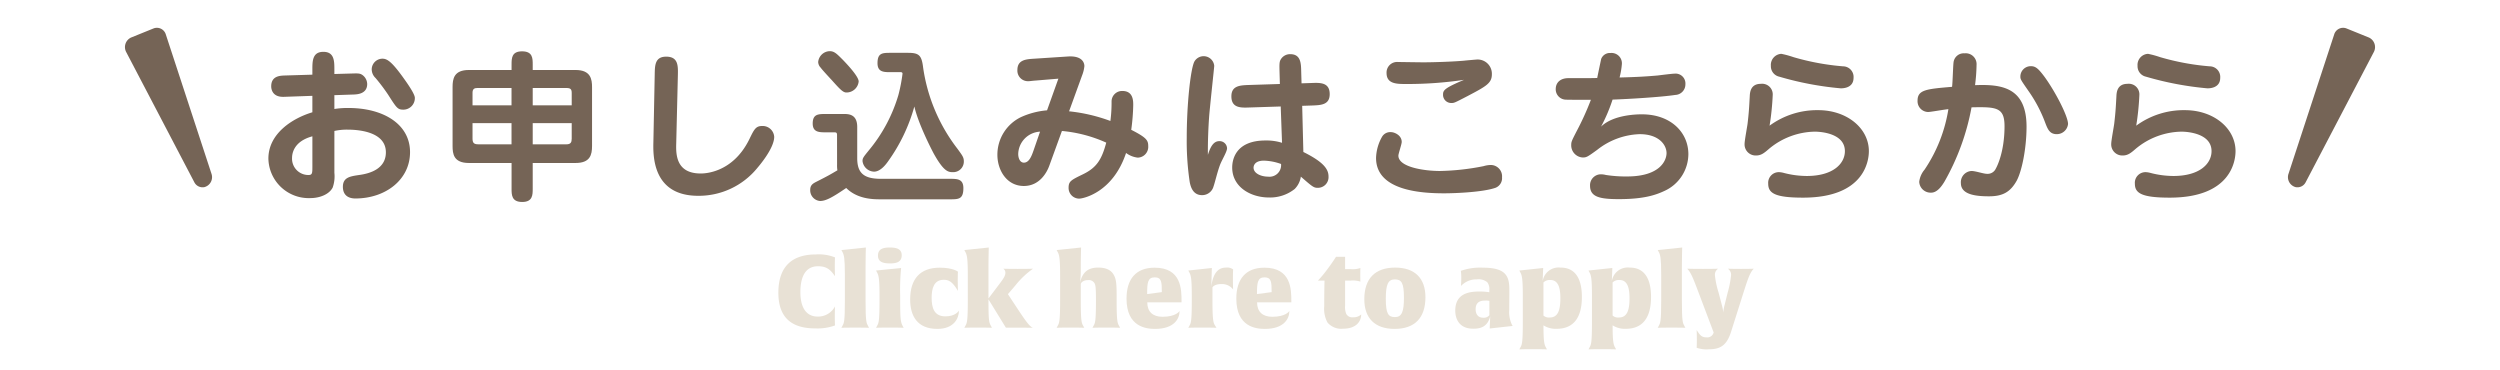<svg xmlns="http://www.w3.org/2000/svg" viewBox="0 0 540 80"><defs><style>.cls-1{fill:none;}.cls-2{fill:#e8e1d5;}.cls-3{fill:#756456;}</style></defs><g id="レイヤー_2" data-name="レイヤー 2"><g id="レイヤー_1-2" data-name="レイヤー 1"><rect class="cls-1" width="540" height="80"/><path class="cls-2" d="M176.07,70.933c-5.127,0-7.943-2.376-7.943-7.7,0-5.721,3.015-8.274,8.1-8.274a9.462,9.462,0,0,1,4.136.639s-.044.462-.044,2c0,1.254.044,2.068.044,2.068-.946-1.364-1.76-2.156-3.674-2.156-3.213,0-3.807,3.168-3.807,5.589,0,3.586,1.452,5.28,3.719,5.28a4.11,4.11,0,0,0,3.762-2.2s-.044.682-.044,2.222c0,1.409.044,1.893.044,1.893A11.056,11.056,0,0,1,176.07,70.933Z"/><path class="cls-2" d="M184.737,70.757c-2.112,0-2.992.044-2.992.044l.2-.374c.352-.638.55-.836.55-5.611V59.447c0-3.806-.2-4.423-.55-5.061l-.2-.374,5.28-.55s-.065,2.2-.065,4.225v7.129c0,4.775.2,4.973.55,5.611l.2.374S186.828,70.757,184.737,70.757Z"/><path class="cls-2" d="M192.217,70.757c-2.113,0-2.992.044-2.992.044l.2-.374c.351-.638.55-.814.55-5.611V63.87c0-3.807-.2-4.423-.55-5.061l-.2-.374,5.413-.55a48.692,48.692,0,0,0-.2,5.963v.968c0,4.071.088,4.73.55,5.611l.2.374S194.308,70.757,192.217,70.757Zm0-13.862c-1.408,0-2.574-.286-2.574-1.672,0-1.452,1.1-1.761,2.552-1.761,1.409,0,2.575.287,2.575,1.673C194.77,56.587,193.669,56.9,192.217,56.9Z"/><path class="cls-2" d="M207.134,67.083c0,1.737-1.144,3.96-4.664,3.96-4.358,0-5.875-2.838-5.875-6.337,0-4.511,2.2-6.887,6.381-6.887,2.881,0,3.938.858,3.938.858s-.044.594-.044,1.826c0,1.3.044,2.332.044,2.332-1.254-2.134-2.068-2.4-3.08-2.4-2.112,0-2.6,1.892-2.6,3.872,0,2.112.485,4.026,2.971,4.026C206.386,68.336,207.068,67.192,207.134,67.083Z"/><path class="cls-2" d="M220,70.779h-2.728l-3.762-6.117c0,4.665.109,4.951.549,5.765l.2.374s-.88-.044-2.971-.044c-2.112,0-2.992.044-2.992.044l.2-.374c.352-.638.55-.836.55-5.611V59.447c0-3.806-.2-4.423-.55-5.061l-.2-.374,5.28-.55s-.065,2.2-.065,4.225v6.777l2.265-2.992c.991-1.3,1.387-1.915,1.387-2.553a1,1,0,0,0-.462-.88s.77.044,3.1.044c2.486,0,3.343-.044,3.343-.044a17.962,17.962,0,0,0-3.761,3.543l-1.673,1.958,2.31,3.5c1.937,2.927,2.443,3.433,3.059,3.763C223.085,70.8,222.49,70.779,220,70.779Z"/><path class="cls-2" d="M238.969,70.757c-2.113,0-2.993.044-2.993.044l.2-.374c.352-.638.55-.792.55-5.589,0-2.64-.088-3.256-.308-3.652a1.4,1.4,0,0,0-1.387-.683c-1.319,0-1.584.792-1.584.792v3.521c0,4.775.2,4.973.55,5.611l.2.374s-.88-.044-2.969-.044c-2.113,0-2.994.044-2.994.044l.2-.374c.352-.638.55-.836.55-5.611V59.447c0-3.806-.2-4.423-.55-5.061l-.2-.374,5.282-.55s-.067,2.2-.067,4.225v.968a17.628,17.628,0,0,1-.175,2.42c.549-2.332,1.782-3.278,3.938-3.278,1.716,0,2.795.55,3.366,1.584.529.924.616,1.98.616,4.555v.88c0,4.8.2,4.973.55,5.611l.2.374S241.059,70.757,238.969,70.757Z"/><path class="cls-2" d="M247.812,65.3c0,2.024,1.187,3.124,3.278,3.124,2.882,0,3.63-1.144,3.7-1.254,0,1.672-1.166,3.873-5.3,3.873-1.936,0-6.161-.44-6.161-6.535,0-4.181,1.981-6.689,6.074-6.689,5.787,0,5.808,4.709,5.808,7.239V65.3Zm1.6-5.391c-1.5,0-1.628,1.144-1.628,3.609l3.169-.418C250.958,60.9,250.892,59.909,249.417,59.909Z"/><path class="cls-2" d="M263.783,61.361c-1.5,0-1.892.7-1.892.7v2.751c0,4.819.242,4.973.616,5.589l.242.4s-.99-.044-3.08-.044c-2.112,0-2.993.044-2.993.044l.2-.374c.353-.638.55-.814.55-5.611V63.87c0-3.807-.2-4.423-.55-5.061l-.2-.374,5.083-.55-.111,4.027c.441-3.631,2.047-4.115,3.191-4.115a2.14,2.14,0,0,1,1.518.4s-.044.55-.044,2.068c0,1.629.044,2.267.044,2.267A3.006,3.006,0,0,0,263.783,61.361Z"/><path class="cls-2" d="M271.527,65.3c0,2.024,1.188,3.124,3.279,3.124,2.882,0,3.63-1.144,3.7-1.254,0,1.672-1.166,3.873-5.3,3.873-1.936,0-6.161-.44-6.161-6.535,0-4.181,1.981-6.689,6.073-6.689,5.787,0,5.809,4.709,5.809,7.239V65.3Zm1.606-5.391c-1.5,0-1.628,1.144-1.628,3.609l3.169-.418C274.674,60.9,274.607,59.909,273.133,59.909Z"/><path class="cls-2" d="M290.1,71a3.877,3.877,0,0,1-3.366-1.342,6.242,6.242,0,0,1-.7-3.521c0-3.5.066-5.523.066-5.523h-1.43a25.366,25.366,0,0,0,2-2.4c1.1-1.452,1.914-2.751,1.914-2.751h1.959v2.663h1.144a4.887,4.887,0,0,0,2.156-.242s-.022.4-.022,1.474.022,1.474.022,1.474a5.188,5.188,0,0,0-2.156-.22h-1.144v5.413a3.831,3.831,0,0,0,.241,1.761,1.445,1.445,0,0,0,1.475.748,2.4,2.4,0,0,0,1.761-.617C294.012,69.458,292.911,71,290.1,71Z"/><path class="cls-2" d="M301.227,71.043c-4.269,0-6.536-2.333-6.536-6.4,0-4.489,2.333-6.843,6.667-6.843,4.269,0,6.536,2.332,6.536,6.4C307.894,68.688,305.562,71.043,301.227,71.043Zm.044-10.694c-1.475,0-1.937,1.167-1.937,4.181,0,3.234.528,3.961,1.98,3.961,1.475,0,1.937-1.167,1.937-4.181C303.251,61.075,302.723,60.349,301.271,60.349Z"/><path class="cls-2" d="M321.774,70.955l.11-2.641C321.29,70.713,319.64,71,318.21,71c-3.037,0-3.873-2.134-3.873-3.916,0-3.939,3.411-4.115,5.281-4.115a12.291,12.291,0,0,1,2.069.154V62.7a2.416,2.416,0,0,0-.441-1.739A2.915,2.915,0,0,0,319,60.349a4.479,4.479,0,0,0-3.433,1.43s.067-.637.067-1.65a11.009,11.009,0,0,0-.089-1.628,12.607,12.607,0,0,1,4.819-.682c2.971,0,4.2.7,4.8,1.43.836.99.858,2.333.858,3.807,0,1.672-.022,1.958-.022,3.85a6.362,6.362,0,0,0,.528,3.125l.2.374Zm-.066-5.963a3.077,3.077,0,0,0-.857-.066c-.7,0-2.113.044-2.113,1.87,0,1.276.726,1.827,1.584,1.827a1.578,1.578,0,0,0,1.386-.529Z"/><path class="cls-2" d="M336.25,71.021a4.911,4.911,0,0,1-2.86-.748c0,3.674.2,4.18.549,4.818l.2.374s-.88-.044-2.97-.044c-2.112,0-2.993.044-2.993.044l.2-.374c.353-.638.55-.836.55-5.611V63.87c0-3.807-.2-4.423-.55-5.061l-.2-.374,5.149-.55-.11,2.883a3.468,3.468,0,0,1,3.807-2.971c1.429,0,4.664.352,4.664,6.359C341.685,69.437,339.177,71.021,336.25,71.021Zm-1.364-10.54a1.942,1.942,0,0,0-1.5.528v7.152a1.789,1.789,0,0,0,1.364.418c1.738,0,2.288-1.519,2.288-4.137C337.042,62.4,336.69,60.481,334.886,60.481Z"/><path class="cls-2" d="M351.188,71.021a4.916,4.916,0,0,1-2.861-.748c0,3.674.2,4.18.55,4.818l.2.374s-.88-.044-2.97-.044c-2.112,0-2.993.044-2.993.044l.2-.374c.352-.638.549-.836.549-5.611V63.87c0-3.807-.2-4.423-.549-5.061l-.2-.374,5.15-.55-.111,2.883a3.468,3.468,0,0,1,3.807-2.971c1.43,0,4.664.352,4.664,6.359C356.622,69.437,354.114,71.021,351.188,71.021Zm-1.365-10.54a1.943,1.943,0,0,0-1.5.528v7.152a1.791,1.791,0,0,0,1.364.418c1.739,0,2.288-1.519,2.288-4.137C351.979,62.4,351.628,60.481,349.823,60.481Z"/><path class="cls-2" d="M361.064,70.757c-2.112,0-2.992.044-2.992.044l.2-.374c.351-.638.549-.836.549-5.611V59.447c0-3.806-.2-4.423-.549-5.061l-.2-.374,5.281-.55s-.066,2.2-.066,4.225v7.129c0,4.775.2,4.973.55,5.611l.2.374S363.155,70.757,361.064,70.757Z"/><path class="cls-2" d="M376.575,63.254l-2.684,8.471c-.924,2.9-2.355,3.718-4.731,3.718a6.358,6.358,0,0,1-2.684-.33s.044-.506.044-1.738c0-1.43-.044-2.09-.044-2.09.682,1.056,1.034,1.584,2.112,1.584a1.4,1.4,0,0,0,1.54-.99l.022-.066-3.234-8.559c-1.122-2.971-1.673-4.423-2.486-5.215,0,0,1.034.044,3.41.044,2.442,0,3.278-.044,3.278-.044a1.555,1.555,0,0,0-.7,1.386,18.9,18.9,0,0,0,.792,3.763l.7,2.662a8.581,8.581,0,0,1,.309,1.65,9.836,9.836,0,0,1,.307-1.672l.661-2.662a21.19,21.19,0,0,0,.726-3.741,1.555,1.555,0,0,0-.7-1.386s.836.044,2.838.044c2.068,0,2.772-.044,2.772-.044C378.006,58.831,377.543,60.217,376.575,63.254Z"/><path class="cls-3" d="M72.227,23.542a18.155,18.155,0,0,1,3.059-.216c7.523,0,13.282,3.492,13.282,9.539,0,5.975-5.327,10.007-11.806,10.007-1.657,0-2.7-.828-2.7-2.52,0-2.052,1.584-2.268,3.528-2.556,2.411-.323,5.759-1.367,5.759-4.895,0-4.643-6.408-4.9-8.315-4.9a12.367,12.367,0,0,0-2.807.287v9.036a7.267,7.267,0,0,1-.361,3.167c-.683,1.4-2.663,2.3-4.859,2.3a8.716,8.716,0,0,1-9.035-8.531c0-5.472,5.292-8.747,9.5-10.007V20.7l-6.12.216c-2.591.107-2.771-1.764-2.771-2.268,0-2.232,1.872-2.3,2.916-2.34l5.975-.18v-1.08c0-1.836,0-3.851,2.376-3.851s2.376,2.015,2.376,3.851v.936l3.815-.108c1.332-.036,1.691-.036,2.195.288a2.475,2.475,0,0,1,1.08,1.98c0,2.16-2.195,2.232-2.807,2.268l-4.283.144Zm-4.752,5.9c-4,1.08-4.392,3.672-4.392,4.68A3.524,3.524,0,0,0,66.647,37.8c.791,0,.828-.4.828-1.727Zm19.654-5.759c-1.225,0-1.441-.324-3.276-3.2a40.055,40.055,0,0,0-2.736-3.635,2.61,2.61,0,0,1-.828-1.872,2.34,2.34,0,0,1,2.3-2.3c.971,0,1.944.5,4.571,4.176.721,1.008,2.448,3.42,2.448,4.283A2.489,2.489,0,0,1,87.129,23.686Z"/><path class="cls-3" d="M115.066,35.205v5.543c0,1.332,0,2.879-2.268,2.879-2.3,0-2.3-1.547-2.3-2.879V35.205h-9.215c-3.311,0-3.527-1.98-3.527-3.672V18.827c0-1.8.288-3.708,3.527-3.708h9.215V13.967c0-1.367,0-2.879,2.269-2.879,2.3,0,2.3,1.512,2.3,2.879v1.152h9.25c3.277,0,3.565,1.98,3.565,3.708V31.533c0,1.944-.433,3.672-3.565,3.672Zm-13-12.455h8.423V19.007h-7.379c-.611,0-1.044.18-1.044,1.008Zm8.423,8.423V26.6h-8.423v3.347c0,.936.325,1.224,1.26,1.224Zm13-11.087c0-.827-.252-1.079-1.188-1.079h-7.235V22.75h8.423Zm0,6.516h-8.423v4.571h7.271c.936,0,1.152-.432,1.152-1.224Z"/><path class="cls-3" d="M146.063,31.065c-.072,2.412.037,6.408,5.291,6.408.648,0,6.875,0,10.511-7.415,1.044-2.161,1.4-2.844,2.772-2.844a2.5,2.5,0,0,1,2.592,2.339c0,2.52-3.348,6.372-3.708,6.8a16.317,16.317,0,0,1-12.707,5.94c-9.934,0-9.754-8.747-9.682-11.663l.288-14.614c.036-1.944.072-3.779,2.483-3.779,2.592,0,2.556,1.979,2.52,3.887Z"/><path class="cls-3" d="M180.8,29.193c0-.575-.181-.611-.685-.611h-1.691c-1.476,0-2.88,0-2.88-1.908,0-2.052,1.223-2.052,2.88-2.052h4c1.26,0,2.736.324,2.736,2.808v6.731c0,3.2,1.4,4.464,5.112,4.464h14.937c1.584,0,2.88.035,2.88,2.015,0,2.376-1.008,2.412-2.88,2.412H190.162c-1.691,0-5-.072-7.379-2.448-3.059,2.088-4.428,2.808-5.651,2.808A2.312,2.312,0,0,1,175.008,41c0-1.044.612-1.368,1.3-1.728,2.771-1.4,3.095-1.62,4.571-2.483a6.5,6.5,0,0,1-.071-1.225Zm-1.3-12.058c-.756-.828-1.836-1.98-2.233-2.52a1.829,1.829,0,0,1-.539-1.223,2.579,2.579,0,0,1,2.484-2.34c1.008,0,1.548.576,2.843,1.871,1.26,1.3,3.419,3.672,3.419,4.68a2.64,2.64,0,0,1-2.663,2.376C182.063,19.979,181.379,19.223,179.508,17.135Zm12.922-1.548c-1.512,0-2.88,0-2.88-1.943,0-2.232,1.08-2.232,2.88-2.232h3.708c2.411,0,2.951.54,3.275,3.239a37.355,37.355,0,0,0,7.415,17.494c1.044,1.44,1.368,1.836,1.368,2.7a2.289,2.289,0,0,1-2.412,2.34c-1.008,0-1.979-.216-4.1-4.032-.54-1.008-3.348-6.479-4.176-10.151a37.322,37.322,0,0,1-5.723,11.915c-.288.395-1.511,2.16-2.988,2.16a2.6,2.6,0,0,1-2.483-2.268c0-.648.144-.828,1.368-2.34a33.421,33.421,0,0,0,6.371-11.914,34.979,34.979,0,0,0,.9-4.644c0-.288-.252-.324-.4-.324Z"/><path class="cls-3" d="M226.667,35.745c-.468,1.332-2.016,4.427-5.508,4.427-3.743,0-5.722-3.456-5.722-6.731a9.007,9.007,0,0,1,5.075-8.135,17.011,17.011,0,0,1,5.651-1.476l2.447-6.839-4.823.4c-.972.072-1.3.144-1.584.144a2.282,2.282,0,0,1-2.447-2.412c0-2.2,1.836-2.34,3.671-2.448L230.7,12.2c3.528-.216,3.528,1.871,3.528,2.088a7.5,7.5,0,0,1-.5,2.015l-2.808,7.739a36.361,36.361,0,0,1,8.927,2.088,31.062,31.062,0,0,0,.252-4.248,2.268,2.268,0,0,1,2.34-2.231c2.339,0,2.339,2.123,2.339,3.059a44.881,44.881,0,0,1-.431,5.328c3.311,1.691,3.671,2.268,3.671,3.527a2.329,2.329,0,0,1-2.268,2.484,5.178,5.178,0,0,1-2.519-1.008c-2.88,8.639-9.359,9.863-10.115,9.863a2.3,2.3,0,0,1-2.3-2.34c0-1.4.5-1.656,3.094-2.916,2.88-1.4,4.033-3.059,5.04-6.839a29.736,29.736,0,0,0-9.575-2.52Zm-2.016-7.307a4.961,4.961,0,0,0-4.715,4.823c0,.864.36,1.872,1.223,1.872,1.116,0,1.656-1.368,2.124-2.736Z"/><path class="cls-3" d="M263.352,30.489a1.6,1.6,0,0,1,1.691,1.548c0,.72-1.116,2.52-1.512,3.564-.576,1.511-1.08,3.743-1.4,4.643a2.548,2.548,0,0,1-2.483,1.908c-2.052,0-2.484-1.944-2.665-2.808a59.56,59.56,0,0,1-.647-9.611c0-7.019.792-14.614,1.62-16.378a2.3,2.3,0,0,1,4.319.864c0,.324-1.007,9.431-1.116,11.2-.143,2.016-.288,5.111-.252,8.027C261.407,31.857,262.056,30.489,263.352,30.489Zm13.03-14.866c-.036-1.583-.072-2.231.252-2.771a2.323,2.323,0,0,1,2.052-1.152c2.3,0,2.339,1.979,2.375,3.815L281.133,18l2.16-.072c1.871-.072,3.923-.144,3.923,2.411,0,2.3-1.871,2.376-3.743,2.448l-2.2.072.252,9.971c4.427,2.2,5.435,3.744,5.435,5.291a2.3,2.3,0,0,1-2.34,2.448c-.863,0-1.151-.252-3.635-2.412a4.774,4.774,0,0,1-1.332,2.664,8.539,8.539,0,0,1-5.579,1.836c-3.888,0-7.919-2.232-7.919-6.479,0-1.3.432-5.832,7.2-5.832a11.085,11.085,0,0,1,3.565.5L276.634,23l-6.732.216c-1.872.072-3.923.144-3.923-2.411,0-2.3,1.872-2.376,3.744-2.448l6.73-.216ZM273,34.7c-2.16,0-2.231,1.3-2.231,1.511,0,1.261,1.655,1.944,3.13,1.944a2.5,2.5,0,0,0,2.808-2.735A11.832,11.832,0,0,0,273,34.7Z"/><path class="cls-3" d="M302.771,30.669c0,.468-.719,2.52-.719,2.952,0,2.483,5.579,3.312,8.963,3.312a52.428,52.428,0,0,0,9.43-1.044,5.767,5.767,0,0,1,1.512-.252A2.451,2.451,0,0,1,324.44,38.3a2.221,2.221,0,0,1-1.655,2.34c-2.556.828-8.063,1.116-10.871,1.116-5.039,0-14.686-.612-14.686-7.631a9.774,9.774,0,0,1,1.332-4.644,2.05,2.05,0,0,1,1.944-.936C301.115,28.545,302.771,29.158,302.771,30.669Zm.9-12.526c-1.943,0-4.175,0-4.175-2.376a2.284,2.284,0,0,1,2.483-2.375c.18,0,4.9.071,5.364.071,2.412,0,6.551-.144,8.927-.359.251-.037,2.7-.252,2.843-.252a3.077,3.077,0,0,1,3.132,3.167c0,1.944-1.188,2.592-5.22,4.715-2.916,1.513-2.916,1.513-3.527,1.513a1.76,1.76,0,0,1-1.8-1.836c0-.936.361-1.4,4.535-3.168A82.417,82.417,0,0,1,303.671,18.143Z"/><path class="cls-3" d="M345.827,27.358c2.7-2.664,8.1-2.664,8.819-2.664,6.3,0,10.042,3.959,10.042,8.6a8.782,8.782,0,0,1-5.111,7.919c-1.691.792-4.211,1.8-9.862,1.8-4,0-6.264-.4-6.264-2.88a2.35,2.35,0,0,1,2.34-2.484,4.67,4.67,0,0,1,1.08.144,28.312,28.312,0,0,0,4.535.324c7.415,0,8.568-3.671,8.568-5.039,0-1.728-1.584-4.1-5.8-4.1A15.57,15.57,0,0,0,345,32.361c-2.088,1.512-2.3,1.656-3.132,1.656a2.626,2.626,0,0,1-2.483-2.7c0-.684.108-.9,1.08-2.807a60.633,60.633,0,0,0,3.167-6.948c-.863,0-4.967,0-5.435-.036a2.235,2.235,0,0,1-2.16-2.267c0-1.548,1.152-2.376,2.7-2.376,4.321,0,4.788,0,6.264-.036.036-.252.828-4.032.864-4.139a2.01,2.01,0,0,1,2.016-1.26,2.238,2.238,0,0,1,2.447,2.375,17.074,17.074,0,0,1-.5,2.916c4.248-.108,6.119-.252,8.207-.432.613-.072,3.168-.4,3.672-.4a2.133,2.133,0,0,1,2.34,2.3,2.274,2.274,0,0,1-2.2,2.3c-3.024.467-10.3.9-13.534,1.007A35.96,35.96,0,0,1,345.827,27.358Z"/><path class="cls-3" d="M392.733,23.794c6.228,0,10.943,3.924,10.943,8.855,0,2.016-.9,10.043-14.218,10.043-5.976,0-7.523-.936-7.523-2.988a2.3,2.3,0,0,1,2.339-2.519,4.754,4.754,0,0,1,1.08.179,19.867,19.867,0,0,0,4.9.648c5.688,0,8.243-2.663,8.243-5.363,0-3.816-5.111-4.211-6.515-4.211a15.813,15.813,0,0,0-9.827,3.671c-1.08.936-1.728,1.476-2.843,1.476a2.392,2.392,0,0,1-2.485-2.484c0-.72.576-3.779.649-4.391.288-2.484.324-3.24.467-5.832.037-.9.144-2.771,2.413-2.771a2.287,2.287,0,0,1,2.555,2.34,56.359,56.359,0,0,1-.684,6.7A17.341,17.341,0,0,1,392.733,23.794Zm4.86-4.715a68.309,68.309,0,0,1-13.282-2.52,2.3,2.3,0,0,1-1.8-2.34,2.391,2.391,0,0,1,2.267-2.591,20.936,20.936,0,0,1,2.628.72A53.374,53.374,0,0,0,398.1,14.327a2.291,2.291,0,0,1,2.267,2.484C400.364,19.079,397.989,19.079,397.593,19.079Z"/><path class="cls-3" d="M437.733,27.358c0,4.643-1.007,9.646-2.16,11.734-1.368,2.412-3.023,3.312-5.939,3.312-2.879,0-6.083-.36-6.083-2.844a2.429,2.429,0,0,1,2.3-2.627c.865,0,2.592.611,3.312.611a1.937,1.937,0,0,0,1.944-1.151c.287-.5,1.871-3.636,1.871-9.143,0-4.1-1.8-4.176-7.127-4.068A50.961,50.961,0,0,1,420.023,39.2c-.54.9-1.547,2.412-2.879,2.412a2.464,2.464,0,0,1-2.592-2.34,4.988,4.988,0,0,1,1.152-2.627,32.424,32.424,0,0,0,5.148-13.067c-1.332.144-3.816.612-4.392.612a2.326,2.326,0,0,1-2.268-2.448c0-2.339,1.871-2.519,7.452-2.987.143-.972.215-4.967.359-5.507a2.212,2.212,0,0,1,2.34-1.728,2.347,2.347,0,0,1,2.592,2.52,38.138,38.138,0,0,1-.325,4.355C432.189,18.179,437.733,18.755,437.733,27.358Zm6.515,1.62c-1.512,0-1.943-1.081-2.447-2.376a30.063,30.063,0,0,0-3.672-6.983c-1.548-2.232-1.728-2.484-1.728-3.024a2.244,2.244,0,0,1,2.268-2.3c1.008,0,1.584.5,2.844,2.159,2.3,3.1,5.183,8.6,5.183,10.331A2.44,2.44,0,0,1,444.248,28.978Z"/><path class="cls-3" d="M471.934,23.794c6.227,0,10.942,3.924,10.942,8.855,0,2.016-.9,10.043-14.218,10.043-5.975,0-7.523-.936-7.523-2.988a2.3,2.3,0,0,1,2.34-2.519,4.771,4.771,0,0,1,1.08.179,19.852,19.852,0,0,0,4.895.648c5.688,0,8.243-2.663,8.243-5.363,0-3.816-5.111-4.211-6.515-4.211a15.807,15.807,0,0,0-9.826,3.671c-1.081.936-1.729,1.476-2.844,1.476a2.392,2.392,0,0,1-2.485-2.484c0-.72.577-3.779.649-4.391.288-2.484.324-3.24.468-5.832.036-.9.143-2.771,2.412-2.771a2.287,2.287,0,0,1,2.555,2.34,56.359,56.359,0,0,1-.684,6.7A17.342,17.342,0,0,1,471.934,23.794Zm4.859-4.715a68.309,68.309,0,0,1-13.282-2.52,2.3,2.3,0,0,1-1.8-2.34,2.391,2.391,0,0,1,2.268-2.591,20.972,20.972,0,0,1,2.627.72A53.387,53.387,0,0,0,477.3,14.327a2.291,2.291,0,0,1,2.267,2.484C479.564,19.079,477.189,19.079,476.793,19.079Z"/><path class="cls-3" d="M28.329,8.1l4.844-1.962a2.012,2.012,0,0,1,2.652,1.331l9.851,30.051a2.229,2.229,0,0,1-1.529,2.9h0a2,2,0,0,1-2.186-1.081l-14.7-28.088A2.277,2.277,0,0,1,28.329,8.1Z"/><path class="cls-3" d="M511.671,8.1l-4.844-1.962a2.012,2.012,0,0,0-2.652,1.331l-9.851,30.051a2.229,2.229,0,0,0,1.529,2.9h0a2,2,0,0,0,2.186-1.081l14.7-28.088A2.277,2.277,0,0,0,511.671,8.1Z"/></g></g></svg>